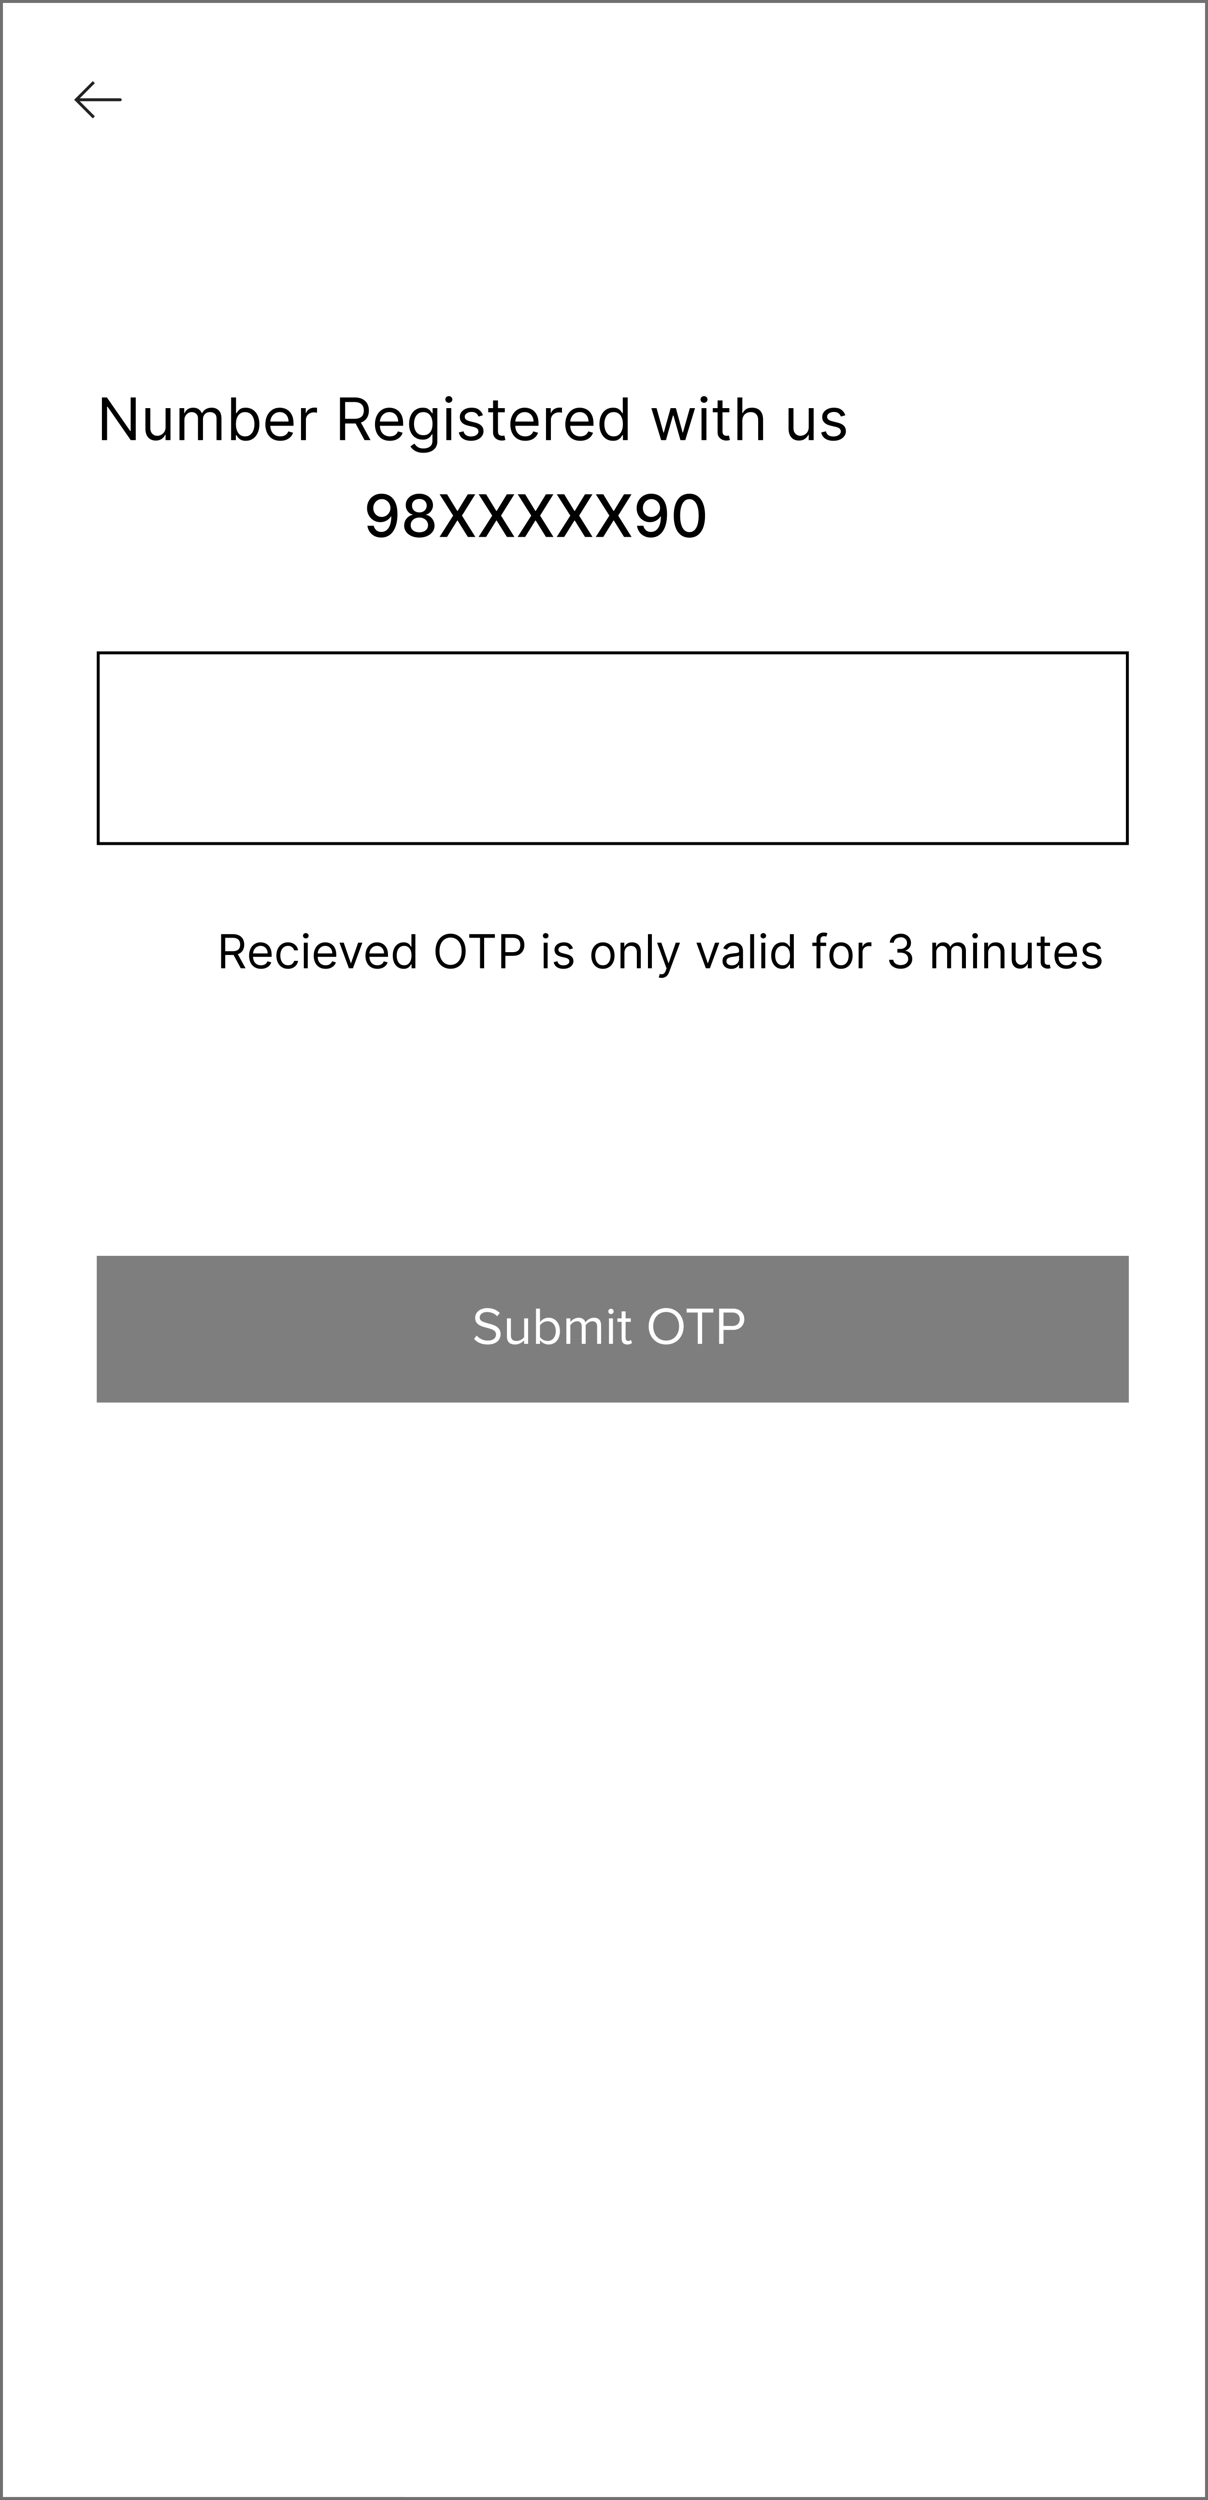 <svg xmlns="http://www.w3.org/2000/svg" width="412" height="852" fill="none"><rect width="100%" height="100%" fill="#333333" stroke="none"/><path fill="#fff" d="M.5.5h411v851H.5z"/><path stroke="#707070" d="M.5.5h411v851H.5z"/><path fill="#222" d="m26 34-.354-.354-.353.354.353.354L26 34Zm15 .5a.5.5 0 0 0 0-1v1ZM32 28l-.354-.354-6 6L26 34l.354.354 6-6L32 28Zm-6 6-.354.354 6 6L32 40l.354-.354-6-6L26 34Zm0 0v.5h15v-1H26v.5Z"/><path fill="#000" d="M46.295 135.455V150h-1.704l-7.926-11.42h-.142V150H34.76v-14.545h1.705l7.954 11.448h.142v-11.448h1.733Zm10.173 10.085v-6.449h1.676V150h-1.676v-1.847h-.114a3.579 3.579 0 0 1-1.193 1.414c-.54.383-1.222.575-2.046.575-.681 0-1.288-.149-1.818-.447-.53-.303-.947-.758-1.25-1.364-.303-.611-.454-1.38-.454-2.308v-6.932h1.676v6.818c0 .796.222 1.43.667 1.903.45.474 1.023.711 1.72.711.416 0 .84-.107 1.27-.32.436-.213.8-.54 1.094-.98.298-.44.448-1.001.448-1.683Zm4.746 4.46v-10.909h1.62v1.704h.141a2.742 2.742 0 0 1 1.101-1.356c.507-.327 1.115-.49 1.825-.49.72 0 1.319.163 1.797.49.483.322.86.774 1.13 1.356h.113c.28-.563.698-1.01 1.257-1.342.559-.336 1.229-.504 2.01-.504.975 0 1.773.305 2.394.916.62.606.93 1.551.93 2.834V150h-1.676v-7.301c0-.805-.22-1.38-.66-1.726-.441-.346-.96-.518-1.556-.518-.767 0-1.361.232-1.783.696-.421.459-.632 1.041-.632 1.747V150h-1.704v-7.472c0-.62-.202-1.119-.604-1.498-.403-.384-.921-.575-1.555-.575-.436 0-.843.116-1.222.348a2.633 2.633 0 0 0-.91.965c-.226.408-.34.879-.34 1.414V150h-1.676Zm17.61 0v-14.545H80.5v5.369h.142c.123-.19.294-.431.511-.725.223-.298.54-.563.952-.795.417-.237.98-.355 1.69-.355.919 0 1.729.23 2.43.689.7.459 1.247 1.11 1.64 1.953.393.843.59 1.837.59 2.983 0 1.155-.197 2.157-.59 3.004-.393.843-.937 1.496-1.633 1.96-.697.46-1.499.689-2.408.689-.7 0-1.262-.116-1.683-.348-.422-.236-.746-.504-.973-.802a10.732 10.732 0 0 1-.526-.753h-.199V150h-1.62Zm1.648-5.455c0 .824.12 1.551.362 2.181.241.625.594 1.115 1.058 1.47.464.35 1.032.526 1.705.526.7 0 1.285-.185 1.754-.554.473-.374.829-.876 1.065-1.506.242-.635.362-1.34.362-2.117 0-.767-.118-1.458-.355-2.073-.232-.621-.585-1.111-1.058-1.471-.469-.364-1.058-.546-1.768-.546-.682 0-1.255.172-1.72.518-.463.341-.814.819-1.05 1.435-.237.61-.355 1.323-.355 2.137Zm15.12 5.682c-1.05 0-1.957-.232-2.72-.696a4.673 4.673 0 0 1-1.754-1.96c-.407-.843-.61-1.823-.61-2.94 0-1.118.203-2.103.61-2.955.412-.857.985-1.524 1.719-2.003.738-.483 1.6-.724 2.585-.724.568 0 1.13.095 1.683.284a4.166 4.166 0 0 1 1.513.923c.454.422.817.98 1.087 1.676s.404 1.553.404 2.571v.711H91.7v-1.449h6.705c0-.616-.123-1.165-.37-1.648A2.78 2.78 0 0 0 97 140.874c-.445-.28-.971-.419-1.577-.419-.668 0-1.245.165-1.733.497a3.268 3.268 0 0 0-1.115 1.278 3.756 3.756 0 0 0-.39 1.69v.966c0 .824.141 1.523.425 2.096a3.071 3.071 0 0 0 1.2 1.299c.512.294 1.106.441 1.783.441.44 0 .838-.062 1.194-.185.36-.128.67-.317.93-.568.26-.256.462-.573.604-.952l1.619.455a3.584 3.584 0 0 1-.86 1.448c-.402.412-.9.734-1.49.966-.593.228-1.258.341-1.997.341Zm7.067-.227v-10.909h1.619v1.648h.114c.199-.54.559-.978 1.08-1.314a3.177 3.177 0 0 1 1.761-.505c.123 0 .277.003.462.008.184.004.324.011.419.021v1.704a5.397 5.397 0 0 0-.391-.064 3.867 3.867 0 0 0-.632-.049c-.53 0-1.004.111-1.421.334-.411.217-.738.52-.98.909a2.454 2.454 0 0 0-.355 1.314V150h-1.676Zm13.294 0v-14.545h4.915c1.136 0 2.069.194 2.798.582.729.383 1.269.911 1.619 1.584.351.672.526 1.437.526 2.294s-.175 1.617-.526 2.28c-.35.662-.888 1.183-1.612 1.562-.724.374-1.65.561-2.777.561h-3.977v-1.591h3.92c.777 0 1.402-.113 1.875-.341.478-.227.824-.549 1.037-.966.218-.421.327-.923.327-1.505 0-.583-.109-1.092-.327-1.527-.218-.436-.566-.772-1.044-1.009-.478-.241-1.11-.362-1.896-.362h-3.097V150h-1.761Zm6.846-6.534 3.58 6.534h-2.046l-3.522-6.534h1.988Zm10.176 6.761c-1.051 0-1.958-.232-2.72-.696-.758-.469-1.342-1.122-1.754-1.96-.407-.843-.611-1.823-.611-2.94 0-1.118.204-2.103.611-2.955.412-.857.985-1.524 1.718-2.003.739-.483 1.601-.724 2.586-.724.568 0 1.129.095 1.683.284a4.17 4.17 0 0 1 1.513.923c.454.422.816.98 1.086 1.676.27.696.405 1.553.405 2.571v.711h-8.409v-1.449h6.705c0-.616-.123-1.165-.37-1.648a2.775 2.775 0 0 0-1.037-1.143c-.445-.28-.97-.419-1.576-.419-.668 0-1.246.165-1.733.497a3.264 3.264 0 0 0-1.115 1.278 3.75 3.75 0 0 0-.391 1.69v.966c0 .824.142 1.523.426 2.096a3.074 3.074 0 0 0 1.2 1.299c.512.294 1.106.441 1.783.441.44 0 .838-.062 1.193-.185.36-.128.67-.317.931-.568.26-.256.461-.573.603-.952l1.62.455a3.586 3.586 0 0 1-.86 1.448 4.18 4.18 0 0 1-1.491.966c-.592.228-1.257.341-1.996.341Zm11.47 4.091c-.809 0-1.505-.104-2.088-.312-.582-.204-1.067-.474-1.456-.81a4.44 4.44 0 0 1-.916-1.065l1.335-.938c.152.199.344.426.576.682.232.26.549.485.951.675.407.194.94.291 1.598.291.881 0 1.608-.213 2.181-.639.573-.426.859-1.094.859-2.003v-2.216h-.142a8.894 8.894 0 0 1-.526.739c-.222.288-.544.546-.965.774-.417.222-.981.334-1.691.334-.88 0-1.671-.209-2.372-.625-.696-.417-1.248-1.023-1.655-1.819-.402-.795-.603-1.761-.603-2.897 0-1.118.196-2.091.589-2.919.393-.834.94-1.478 1.641-1.932.7-.459 1.51-.689 2.429-.689.71 0 1.273.118 1.69.355.421.232.743.497.966.795.227.294.402.535.525.725h.171v-1.733h1.619v11.221c0 .938-.213 1.7-.639 2.287a3.634 3.634 0 0 1-1.705 1.3c-.71.28-1.5.419-2.372.419Zm-.057-5.994c.673 0 1.241-.154 1.705-.462.464-.308.817-.75 1.058-1.328.242-.578.362-1.269.362-2.074 0-.786-.118-1.479-.355-2.081-.236-.601-.587-1.072-1.051-1.413-.464-.341-1.037-.511-1.719-.511-.71 0-1.302.179-1.775.539-.469.36-.822.843-1.058 1.449-.232.606-.348 1.279-.348 2.017 0 .758.118 1.428.355 2.01.241.578.596 1.032 1.065 1.364.474.327 1.061.49 1.761.49Zm7.841 1.676v-10.909h1.677V150h-1.677Zm.853-12.727c-.327 0-.609-.112-.845-.334a1.07 1.07 0 0 1-.349-.803c0-.312.116-.58.349-.802.236-.223.518-.334.845-.334.326 0 .606.111.838.334.236.222.355.49.355.802 0 .313-.119.58-.355.803a1.17 1.17 0 0 1-.838.334Zm11.621 4.261-1.506.426a2.78 2.78 0 0 0-.419-.731 2.025 2.025 0 0 0-.739-.597c-.312-.156-.712-.234-1.2-.234-.667 0-1.224.154-1.669.461-.44.303-.66.689-.66 1.158 0 .417.151.746.454.987.303.242.777.443 1.421.604l1.619.398c.975.236 1.702.599 2.18 1.086.479.483.718 1.106.718 1.868 0 .625-.18 1.184-.54 1.676-.355.493-.852.881-1.492 1.165-.639.284-1.382.426-2.23.426-1.112 0-2.033-.241-2.763-.724-.729-.483-1.19-1.189-1.384-2.117l1.59-.397c.152.587.438 1.027.86 1.321.426.293.982.44 1.669.44.781 0 1.401-.166 1.861-.497.464-.336.696-.739.696-1.208 0-.378-.133-.696-.398-.951-.265-.261-.672-.455-1.222-.583l-1.818-.426c-.999-.237-1.733-.603-2.202-1.101-.464-.502-.696-1.129-.696-1.882 0-.615.173-1.16.519-1.633.35-.474.826-.845 1.427-1.115.607-.27 1.293-.405 2.06-.405 1.08 0 1.927.237 2.543.71a3.839 3.839 0 0 1 1.321 1.875Zm7.466-2.443v1.42h-5.653v-1.42h5.653Zm-4.006-2.614h1.676v10.398c0 .473.069.829.206 1.065.143.232.322.389.54.469.223.076.457.114.703.114.185 0 .337-.01.455-.029l.284-.056.341 1.505a3.41 3.41 0 0 1-.476.128 3.529 3.529 0 0 1-.774.071c-.474 0-.938-.102-1.392-.305a2.764 2.764 0 0 1-1.122-.931c-.294-.416-.441-.942-.441-1.576v-10.853Zm10.984 13.75c-1.051 0-1.958-.232-2.72-.696-.758-.469-1.342-1.122-1.754-1.96-.408-.843-.611-1.823-.611-2.94 0-1.118.203-2.103.611-2.955.412-.857.984-1.524 1.718-2.003.739-.483 1.601-.724 2.586-.724.568 0 1.129.095 1.683.284a4.17 4.17 0 0 1 1.513.923c.454.422.816.98 1.086 1.676.27.696.405 1.553.405 2.571v.711h-8.409v-1.449h6.705c0-.616-.124-1.165-.37-1.648a2.775 2.775 0 0 0-1.037-1.143c-.445-.28-.97-.419-1.576-.419-.668 0-1.246.165-1.733.497a3.264 3.264 0 0 0-1.115 1.278 3.75 3.75 0 0 0-.391 1.69v.966c0 .824.142 1.523.426 2.096a3.074 3.074 0 0 0 1.2 1.299c.512.294 1.106.441 1.783.441.44 0 .838-.062 1.193-.185.36-.128.67-.317.931-.568.26-.256.461-.573.603-.952l1.62.455a3.586 3.586 0 0 1-.86 1.448 4.18 4.18 0 0 1-1.491.966c-.592.228-1.257.341-1.996.341Zm7.067-.227v-10.909h1.619v1.648h.114c.199-.54.558-.978 1.079-1.314a3.18 3.18 0 0 1 1.762-.505c.123 0 .277.003.461.008.185.004.325.011.419.021v1.704a5.332 5.332 0 0 0-.39-.064 3.867 3.867 0 0 0-.632-.049c-.531 0-1.004.111-1.421.334a2.51 2.51 0 0 0-.98.909 2.445 2.445 0 0 0-.355 1.314V150h-1.676Zm11.683.227c-1.051 0-1.958-.232-2.72-.696-.758-.469-1.342-1.122-1.754-1.96-.408-.843-.611-1.823-.611-2.94 0-1.118.203-2.103.611-2.955.412-.857.984-1.524 1.718-2.003.739-.483 1.601-.724 2.586-.724.568 0 1.129.095 1.683.284a4.17 4.17 0 0 1 1.513.923c.454.422.816.98 1.086 1.676.27.696.405 1.553.405 2.571v.711h-8.409v-1.449h6.705c0-.616-.124-1.165-.37-1.648a2.775 2.775 0 0 0-1.037-1.143c-.445-.28-.97-.419-1.576-.419-.668 0-1.246.165-1.733.497a3.264 3.264 0 0 0-1.115 1.278 3.75 3.75 0 0 0-.391 1.69v.966c0 .824.142 1.523.426 2.096a3.074 3.074 0 0 0 1.2 1.299c.512.294 1.106.441 1.783.441.44 0 .838-.062 1.193-.185.36-.128.67-.317.931-.568.26-.256.461-.573.603-.952l1.62.455a3.586 3.586 0 0 1-.86 1.448 4.18 4.18 0 0 1-1.491.966c-.592.228-1.257.341-1.996.341Zm11.186 0c-.909 0-1.712-.229-2.408-.689-.696-.464-1.24-1.117-1.633-1.96-.393-.847-.59-1.849-.59-3.004 0-1.146.197-2.14.59-2.983.393-.843.94-1.494 1.641-1.953.7-.459 1.51-.689 2.429-.689.71 0 1.271.118 1.683.355.416.232.734.497.951.795.223.294.396.535.519.725h.142v-5.369h1.676V150h-1.619v-1.676h-.199c-.123.199-.298.45-.526.753-.227.298-.551.566-.973.802-.421.232-.982.348-1.683.348Zm.227-1.505c.673 0 1.241-.176 1.705-.526.464-.355.817-.845 1.058-1.47.242-.63.362-1.357.362-2.181 0-.814-.118-1.527-.355-2.137-.236-.616-.587-1.094-1.051-1.435-.464-.346-1.037-.518-1.719-.518-.71 0-1.302.182-1.775.546-.469.36-.822.85-1.058 1.471-.232.615-.348 1.306-.348 2.073 0 .777.118 1.482.355 2.117.241.63.596 1.132 1.065 1.506.473.369 1.061.554 1.761.554ZM225.482 150l-3.324-10.909h1.762l2.358 8.352h.113l2.33-8.352h1.79l2.301 8.324h.113l2.358-8.324h1.762L233.721 150h-1.648l-2.386-8.381h-.171L227.13 150h-1.648Zm13.779 0v-10.909h1.676V150h-1.676Zm.852-12.727c-.327 0-.609-.112-.845-.334a1.073 1.073 0 0 1-.348-.803c0-.312.116-.58.348-.802.236-.223.518-.334.845-.334.327 0 .606.111.838.334.237.222.355.49.355.802 0 .313-.118.58-.355.803a1.169 1.169 0 0 1-.838.334Zm8.638 1.818v1.42h-5.653v-1.42h5.653Zm-4.006-2.614h1.677v10.398c0 .473.068.829.205 1.065.143.232.322.389.54.469.223.076.457.114.703.114.185 0 .337-.01.455-.029l.284-.056.341 1.505a3.41 3.41 0 0 1-.476.128 3.529 3.529 0 0 1-.774.071c-.474 0-.938-.102-1.392-.305a2.764 2.764 0 0 1-1.122-.931c-.294-.416-.441-.942-.441-1.576v-10.853Zm8.438 6.961V150h-1.676v-14.545h1.676v5.34h.142a3.092 3.092 0 0 1 1.15-1.342c.517-.336 1.203-.504 2.06-.504.744 0 1.395.149 1.953.447.559.294.992.746 1.3 1.357.312.606.469 1.378.469 2.315V150h-1.676v-6.818c0-.867-.225-1.537-.675-2.01-.445-.478-1.063-.717-1.854-.717-.549 0-1.041.116-1.477.348-.431.232-.772.57-1.023 1.015-.246.445-.369.985-.369 1.62Zm22.64 2.102v-6.449h1.676V150h-1.676v-1.847h-.113a3.582 3.582 0 0 1-1.194 1.414c-.539.383-1.221.575-2.045.575-.682 0-1.288-.149-1.818-.447-.531-.303-.947-.758-1.25-1.364-.303-.611-.455-1.38-.455-2.308v-6.932h1.676v6.818c0 .796.223 1.43.668 1.903.45.474 1.023.711 1.719.711.416 0 .84-.107 1.271-.32.436-.213.8-.54 1.094-.98.298-.44.447-1.001.447-1.683Zm12.474-4.006-1.506.426a2.808 2.808 0 0 0-.419-.731 2.025 2.025 0 0 0-.739-.597c-.312-.156-.712-.234-1.2-.234-.668 0-1.224.154-1.669.461-.44.303-.661.689-.661 1.158 0 .417.152.746.455.987.303.242.776.443 1.42.604l1.62.398c.975.236 1.702.599 2.18 1.086.478.483.717 1.106.717 1.868 0 .625-.18 1.184-.539 1.676-.356.493-.853.881-1.492 1.165-.639.284-1.382.426-2.23.426-1.113 0-2.034-.241-2.763-.724-.729-.483-1.191-1.189-1.385-2.117l1.591-.397c.152.587.438 1.027.86 1.321.426.293.982.44 1.669.44.781 0 1.401-.166 1.86-.497.464-.336.696-.739.696-1.208 0-.378-.132-.696-.397-.951-.265-.261-.673-.455-1.222-.583l-1.818-.426c-.999-.237-1.733-.603-2.202-1.101-.464-.502-.696-1.129-.696-1.882 0-.615.173-1.16.519-1.633.35-.474.826-.845 1.427-1.115.606-.27 1.293-.405 2.06-.405 1.079 0 1.927.237 2.542.71.621.474 1.061 1.099 1.322 1.875Zm-158.061 26.722a5.608 5.608 0 0 1 1.917.355 4.54 4.54 0 0 1 1.705 1.136c.511.526.919 1.236 1.222 2.131.307.89.464 1.998.468 3.324 0 1.273-.128 2.407-.383 3.402-.256.989-.623 1.825-1.101 2.507-.474.682-1.049 1.2-1.726 1.555s-1.439.533-2.287.533c-.866 0-1.636-.171-2.308-.511a4.41 4.41 0 0 1-1.641-1.414 4.676 4.676 0 0 1-.788-2.088h2.166c.142.625.431 1.132.867 1.52.44.383 1.008.575 1.704.575 1.065 0 1.896-.464 2.493-1.392.597-.933.897-2.235.902-3.906h-.114a3.922 3.922 0 0 1-.923 1.051 4.134 4.134 0 0 1-1.229.682 4.323 4.323 0 0 1-1.456.241c-.838 0-1.6-.206-2.286-.618a4.542 4.542 0 0 1-1.641-1.697c-.407-.72-.611-1.541-.611-2.464 0-.919.208-1.752.625-2.5a4.664 4.664 0 0 1 1.761-1.776c.758-.44 1.646-.656 2.664-.646Zm.007 1.846c-.554 0-1.054.138-1.499.412-.44.27-.788.637-1.044 1.101a3.107 3.107 0 0 0-.383 1.534c0 .564.123 1.075.369 1.534.251.455.592.817 1.023 1.087.435.265.933.398 1.491.398a2.82 2.82 0 0 0 1.165-.242c.36-.161.675-.383.945-.667.27-.289.48-.616.632-.981.151-.364.227-.748.227-1.15 0-.535-.128-1.032-.383-1.492a2.998 2.998 0 0 0-1.037-1.108 2.72 2.72 0 0 0-1.506-.426Zm12.786 13.097c-1.018 0-1.918-.175-2.699-.526-.777-.35-1.385-.833-1.825-1.449a3.478 3.478 0 0 1-.654-2.102 3.697 3.697 0 0 1 1.435-2.997c.445-.35.942-.573 1.491-.668v-.085a2.934 2.934 0 0 1-1.74-1.165c-.435-.601-.651-1.292-.646-2.073a3.405 3.405 0 0 1 .589-1.989c.403-.587.955-1.049 1.655-1.385.701-.336 1.499-.504 2.394-.504.885 0 1.676.17 2.372.511.701.336 1.252.798 1.655 1.385.402.582.606 1.243.611 1.982a3.457 3.457 0 0 1-.668 2.073c-.44.602-1.013.99-1.719 1.165v.085a3.182 3.182 0 0 1 1.47.668c.441.346.791.779 1.051 1.3.266.516.401 1.082.405 1.697a3.556 3.556 0 0 1-.667 2.102c-.441.616-1.051 1.099-1.833 1.449-.776.351-1.669.526-2.677.526Zm0-1.797c.601 0 1.122-.099 1.562-.298a2.421 2.421 0 0 0 1.023-.845c.241-.365.365-.791.369-1.279a2.39 2.39 0 0 0-.397-1.342 2.658 2.658 0 0 0-1.044-.916c-.441-.223-.945-.334-1.513-.334-.573 0-1.082.111-1.527.334a2.638 2.638 0 0 0-1.051.916 2.337 2.337 0 0 0-.377 1.342c-.005.488.111.914.348 1.279.242.359.585.641 1.03.845.445.199.971.298 1.577.298Zm0-6.768a2.75 2.75 0 0 0 1.285-.292c.374-.194.668-.464.881-.809.218-.346.329-.751.334-1.215a2.254 2.254 0 0 0-.327-1.193 2.063 2.063 0 0 0-.874-.788c-.374-.19-.807-.284-1.299-.284-.502 0-.942.094-1.321.284a2.07 2.07 0 0 0-.874.788c-.208.341-.31.739-.305 1.193-.005.464.099.869.312 1.215.213.345.507.615.881.809.379.194.814.292 1.307.292Zm9.448-6.179 3.48 5.688h.113l3.48-5.688h2.543l-4.531 7.272 4.559 7.273h-2.556l-3.495-5.611h-.113L152.462 183h-2.556l4.637-7.273-4.609-7.272h2.543Zm13.32 0 3.48 5.688h.114l3.48-5.688h2.542l-4.531 7.272 4.56 7.273h-2.557l-3.494-5.611h-.114L165.783 183h-2.557l4.638-7.273-4.61-7.272h2.543Zm13.32 0 3.48 5.688h.114l3.48-5.688h2.543l-4.532 7.272 4.56 7.273h-2.557l-3.494-5.611h-.114L179.103 183h-2.557l4.638-7.273-4.609-7.272h2.542Zm13.321 0 3.48 5.688h.113l3.48-5.688h2.543l-4.531 7.272 4.559 7.273h-2.556l-3.495-5.611h-.113L192.423 183h-2.557l4.638-7.273-4.609-7.272h2.543Zm13.32 0 3.48 5.688h.114l3.48-5.688h2.542l-4.531 7.272 4.56 7.273h-2.557l-3.494-5.611h-.114L205.744 183h-2.557l4.638-7.273-4.61-7.272h2.543Zm16.431-.199a5.613 5.613 0 0 1 1.918.355 4.545 4.545 0 0 1 1.704 1.136c.511.526.919 1.236 1.222 2.131.307.89.464 1.998.468 3.324 0 1.273-.127 2.407-.383 3.402-.256.989-.623 1.825-1.101 2.507-.473.682-1.049 1.2-1.726 1.555s-1.439.533-2.287.533c-.866 0-1.636-.171-2.308-.511a4.41 4.41 0 0 1-1.641-1.414 4.676 4.676 0 0 1-.788-2.088h2.166c.142.625.431 1.132.867 1.52.44.383 1.008.575 1.704.575 1.066 0 1.897-.464 2.493-1.392.597-.933.897-2.235.902-3.906h-.113a3.925 3.925 0 0 1-.924 1.051 4.141 4.141 0 0 1-1.228.682c-.455.161-.94.241-1.456.241a4.356 4.356 0 0 1-2.287-.618 4.542 4.542 0 0 1-1.641-1.697c-.407-.72-.611-1.541-.611-2.464 0-.919.209-1.752.625-2.5a4.666 4.666 0 0 1 1.762-1.776c.757-.44 1.645-.656 2.663-.646Zm.007 1.846c-.554 0-1.053.138-1.499.412-.44.27-.788.637-1.044 1.101a3.107 3.107 0 0 0-.383 1.534c0 .564.123 1.075.369 1.534.251.455.592.817 1.023 1.087.436.265.933.398 1.491.398a2.82 2.82 0 0 0 1.165-.242c.36-.161.675-.383.945-.667.27-.289.48-.616.632-.981.151-.364.227-.748.227-1.15 0-.535-.128-1.032-.383-1.492a2.998 2.998 0 0 0-1.037-1.108 2.72 2.72 0 0 0-1.506-.426Zm12.935 13.139c-1.122-.004-2.081-.3-2.876-.887-.796-.587-1.404-1.442-1.826-2.564-.421-1.122-.632-2.474-.632-4.056 0-1.576.211-2.923.632-4.041.426-1.117 1.037-1.97 1.833-2.557.8-.587 1.756-.88 2.869-.88 1.113 0 2.067.296 2.862.887.796.588 1.404 1.44 1.826 2.557.426 1.113.639 2.458.639 4.034 0 1.587-.211 2.941-.632 4.063-.422 1.117-1.03 1.972-1.826 2.564-.795.587-1.752.88-2.869.88Zm0-1.896c.985 0 1.754-.48 2.308-1.442.559-.961.838-2.35.838-4.169 0-1.207-.127-2.227-.383-3.061-.251-.838-.613-1.472-1.087-1.903a2.376 2.376 0 0 0-1.676-.654c-.98 0-1.749.483-2.308 1.449-.559.966-.841 2.356-.845 4.169 0 1.212.125 2.238.376 3.076.256.833.618 1.465 1.087 1.896.468.426 1.032.639 1.69.639Z"/><path stroke="#000" d="M33.5 222.5h351v65h-351z"/><path fill="#7E7E7E" d="M33 428h352v50H33z"/><path fill="#fff" d="m161.684 456.308.882-1.134c.792.882 2.088 1.71 3.78 1.71 2.142 0 2.826-1.152 2.826-2.07 0-1.44-1.458-1.836-3.042-2.268-1.926-.504-4.068-1.044-4.068-3.402 0-1.98 1.764-3.33 4.122-3.33 1.836 0 3.258.612 4.266 1.674l-.9 1.098c-.9-.99-2.16-1.44-3.474-1.44-1.44 0-2.466.774-2.466 1.908 0 1.206 1.386 1.566 2.916 1.98 1.962.522 4.194 1.134 4.194 3.654 0 1.746-1.188 3.528-4.428 3.528-2.088 0-3.618-.792-4.608-1.908ZM178.765 458v-1.224c-.666.756-1.8 1.44-3.096 1.44-1.818 0-2.772-.882-2.772-2.772v-6.138h1.35v5.724c0 1.53.774 1.98 1.944 1.98 1.062 0 2.07-.612 2.574-1.314v-6.39h1.35V458h-1.35Zm4.046 0v-12.006h1.35v4.626c.702-.954 1.746-1.53 2.934-1.53 2.268 0 3.87 1.8 3.87 4.572 0 2.826-1.602 4.554-3.87 4.554-1.224 0-2.286-.63-2.934-1.512V458h-1.35Zm1.35-2.358c.468.756 1.53 1.368 2.592 1.368 1.764 0 2.808-1.422 2.808-3.348s-1.044-3.366-2.808-3.366c-1.062 0-2.124.648-2.592 1.404v3.942ZM203.658 458v-5.904c0-1.098-.486-1.8-1.602-1.8-.9 0-1.854.648-2.304 1.332V458h-1.35v-5.904c0-1.098-.468-1.8-1.602-1.8-.882 0-1.818.648-2.286 1.35V458h-1.35v-8.694h1.35v1.26c.36-.558 1.53-1.476 2.808-1.476 1.332 0 2.088.72 2.34 1.62.486-.792 1.656-1.62 2.916-1.62 1.584 0 2.43.882 2.43 2.628V458h-1.35Zm4.71-10.152a.918.918 0 0 1-.9-.918c0-.504.414-.9.9-.9.504 0 .918.396.918.9a.922.922 0 0 1-.918.918ZM207.702 458v-8.694h1.35V458h-1.35Zm6.239.216c-1.278 0-1.926-.738-1.926-2.034v-5.688h-1.44v-1.188h1.44v-2.376h1.35v2.376h1.764v1.188h-1.764v5.4c0 .648.288 1.116.882 1.116.378 0 .738-.162.918-.36l.396 1.008c-.342.324-.828.558-1.62.558Zm7.303-6.21c0-3.546 2.394-6.21 5.958-6.21 3.546 0 5.958 2.664 5.958 6.21s-2.412 6.21-5.958 6.21c-3.564 0-5.958-2.664-5.958-6.21Zm10.368 0c0-2.808-1.728-4.878-4.41-4.878-2.7 0-4.41 2.07-4.41 4.878 0 2.79 1.71 4.878 4.41 4.878 2.682 0 4.41-2.088 4.41-4.878Zm6.36 5.994v-10.674h-3.798v-1.332h9.108v1.332h-3.816V458h-1.494Zm7.295 0v-12.006h4.824c2.412 0 3.762 1.656 3.762 3.618s-1.386 3.618-3.762 3.618h-3.33V458h-1.494Zm7.038-8.388c0-1.35-.972-2.286-2.394-2.286h-3.15v4.572h3.15c1.422 0 2.394-.936 2.394-2.286Z"/><path fill="#000" d="M75.41 330v-11.636h3.93c.91 0 1.656.155 2.24.466.583.306 1.015.729 1.295 1.267.28.537.42 1.149.42 1.835 0 .685-.14 1.293-.42 1.824-.28.53-.71.947-1.29 1.25-.58.299-1.32.449-2.221.449h-3.182v-1.273h3.136c.621 0 1.121-.091 1.5-.273.383-.182.66-.439.83-.773.174-.337.261-.738.261-1.204 0-.466-.087-.873-.261-1.222a1.787 1.787 0 0 0-.835-.807c-.383-.193-.889-.289-1.517-.289h-2.478V330H75.41Zm5.476-5.227L83.75 330h-1.636l-2.819-5.227h1.591Zm8.141 5.409c-.84 0-1.566-.186-2.176-.557a3.74 3.74 0 0 1-1.404-1.568c-.325-.674-.488-1.459-.488-2.352 0-.894.163-1.682.488-2.364.33-.686.788-1.22 1.375-1.602.591-.387 1.28-.58 2.069-.58.454 0 .903.076 1.346.227.443.152.847.398 1.21.739.364.337.654.784.87 1.341.216.557.324 1.242.324 2.057v.568h-6.728v-1.159h5.364c0-.493-.099-.932-.296-1.318a2.22 2.22 0 0 0-.829-.915c-.356-.224-.776-.335-1.261-.335-.535 0-.997.132-1.387.397a2.624 2.624 0 0 0-.892 1.023 3.006 3.006 0 0 0-.312 1.352v.773c0 .659.113 1.218.34 1.676.232.455.552.801.96 1.04.41.235.885.352 1.427.352.352 0 .67-.049.954-.147a2.05 2.05 0 0 0 .745-.455c.208-.205.37-.458.483-.761l1.295.363a2.86 2.86 0 0 1-.687 1.159c-.322.33-.72.587-1.193.773a4.421 4.421 0 0 1-1.597.273Zm9.199 0c-.818 0-1.523-.193-2.114-.58a3.773 3.773 0 0 1-1.363-1.596c-.319-.678-.478-1.453-.478-2.324 0-.887.163-1.669.489-2.347.33-.682.788-1.214 1.375-1.596.59-.387 1.28-.58 2.068-.58.614 0 1.167.114 1.66.341a3.16 3.16 0 0 1 1.209.955c.315.409.51.886.586 1.431h-1.341c-.103-.397-.33-.75-.682-1.056-.349-.311-.818-.466-1.41-.466-.522 0-.98.136-1.374.409-.39.269-.695.649-.915 1.142-.216.488-.324 1.062-.324 1.721 0 .675.106 1.262.318 1.762.216.5.52.888.91 1.164.393.277.855.415 1.386.415.348 0 .665-.06.949-.182.284-.121.524-.295.721-.522.197-.228.337-.5.421-.818h1.341a3.114 3.114 0 0 1-.563 1.392 3.142 3.142 0 0 1-1.176.977c-.485.238-1.05.358-1.693.358Zm5.392-.182v-8.727h1.341V330h-1.341Zm.682-10.182a.951.951 0 0 1-.676-.267.857.857 0 0 1-.279-.642c0-.25.093-.464.279-.642a.951.951 0 0 1 .676-.267c.261 0 .485.089.67.267.19.178.284.392.284.642s-.094.464-.284.642a.932.932 0 0 1-.67.267Zm6.774 10.364c-.841 0-1.566-.186-2.176-.557a3.744 3.744 0 0 1-1.404-1.568c-.325-.674-.488-1.459-.488-2.352 0-.894.163-1.682.488-2.364.33-.686.788-1.22 1.375-1.602.591-.387 1.281-.58 2.069-.58.454 0 .903.076 1.346.227.443.152.847.398 1.21.739.364.337.654.784.87 1.341.216.557.324 1.242.324 2.057v.568h-6.728v-1.159h5.364c0-.493-.099-.932-.296-1.318a2.217 2.217 0 0 0-.829-.915c-.356-.224-.777-.335-1.261-.335-.535 0-.997.132-1.387.397a2.625 2.625 0 0 0-.892 1.023 3.01 3.01 0 0 0-.312 1.352v.773c0 .659.113 1.218.341 1.676.231.455.551.801.96 1.04.409.235.884.352 1.426.352.352 0 .67-.049.954-.147.288-.103.536-.254.745-.455.208-.205.369-.458.483-.761l1.295.363a2.86 2.86 0 0 1-.687 1.159 3.35 3.35 0 0 1-1.194.773 4.416 4.416 0 0 1-1.596.273Zm12.524-8.909L120.371 330h-1.364l-3.227-8.727h1.454l2.409 6.954h.091l2.409-6.954h1.455Zm5.116 8.909c-.84 0-1.566-.186-2.176-.557a3.736 3.736 0 0 1-1.403-1.568c-.326-.674-.489-1.459-.489-2.352 0-.894.163-1.682.489-2.364.329-.686.788-1.22 1.375-1.602.591-.387 1.28-.58 2.068-.58.455 0 .904.076 1.347.227.443.152.846.398 1.21.739.364.337.653.784.869 1.341.216.557.324 1.242.324 2.057v.568h-6.727v-1.159h5.363c0-.493-.098-.932-.295-1.318a2.219 2.219 0 0 0-.83-.915c-.356-.224-.776-.335-1.261-.335-.534 0-.996.132-1.386.397a2.617 2.617 0 0 0-.892 1.023 2.997 2.997 0 0 0-.313 1.352v.773c0 .659.114 1.218.341 1.676.231.455.551.801.96 1.04.409.235.885.352 1.426.352.353 0 .671-.049.955-.147.288-.103.536-.254.744-.455.209-.205.37-.458.483-.761l1.296.363c-.137.44-.366.826-.688 1.159-.322.33-.719.587-1.193.773a4.421 4.421 0 0 1-1.597.273Zm8.949 0c-.727 0-1.369-.184-1.926-.551-.557-.372-.992-.894-1.307-1.569-.314-.678-.471-1.479-.471-2.403 0-.917.157-1.712.471-2.386.315-.675.752-1.195 1.313-1.563.561-.367 1.208-.551 1.943-.551.568 0 1.017.095 1.347.284.333.186.587.398.761.637.178.234.316.428.415.579h.113v-4.295h1.341V330h-1.295v-1.341h-.159c-.099.159-.239.36-.421.602-.181.239-.441.453-.778.642-.337.186-.786.279-1.347.279Zm.182-1.205c.538 0 .993-.14 1.364-.42.371-.284.653-.676.846-1.176.194-.504.29-1.086.29-1.745 0-.651-.095-1.221-.284-1.71-.189-.492-.47-.875-.841-1.148-.371-.276-.829-.414-1.375-.414-.568 0-1.041.145-1.42.437-.375.288-.657.68-.847 1.176a4.694 4.694 0 0 0-.278 1.659c0 .622.094 1.186.284 1.694.193.503.477.905.852 1.204.379.296.849.443 1.409.443Zm20.96-4.795c0 1.227-.221 2.288-.664 3.182-.444.894-1.052 1.583-1.824 2.068-.773.485-1.656.727-2.648.727-.992 0-1.875-.242-2.648-.727-.772-.485-1.38-1.174-1.824-2.068-.443-.894-.664-1.955-.664-3.182 0-1.227.221-2.288.664-3.182.444-.894 1.052-1.583 1.824-2.068.773-.485 1.656-.727 2.648-.727.992 0 1.875.242 2.648.727.772.485 1.38 1.174 1.824 2.068.443.894.664 1.955.664 3.182Zm-1.363 0c0-1.008-.169-1.858-.506-2.551-.333-.693-.786-1.218-1.358-1.574a3.52 3.52 0 0 0-1.909-.534 3.55 3.55 0 0 0-1.915.534c-.568.356-1.021.881-1.358 1.574-.333.693-.5 1.543-.5 2.551 0 1.007.167 1.858.5 2.551.337.693.79 1.218 1.358 1.574a3.55 3.55 0 0 0 1.915.534 3.52 3.52 0 0 0 1.909-.534c.572-.356 1.025-.881 1.358-1.574.337-.693.506-1.544.506-2.551Zm2.612-4.568v-1.25h8.727v1.25h-3.659V330h-1.409v-10.386h-3.659ZM170.956 330v-11.636h3.932c.913 0 1.659.164 2.238.494.584.326 1.016.767 1.296 1.324s.42 1.178.42 1.863c0 .686-.14 1.309-.42 1.87a3.138 3.138 0 0 1-1.284 1.341c-.58.329-1.322.494-2.227.494h-2.819v-1.25h2.773c.625 0 1.127-.108 1.506-.324a1.93 1.93 0 0 0 .824-.875c.174-.371.261-.79.261-1.256a2.89 2.89 0 0 0-.261-1.25 1.866 1.866 0 0 0-.83-.863c-.383-.212-.89-.318-1.523-.318h-2.477V330h-1.409Zm14.474 0v-8.727h1.341V330h-1.341Zm.682-10.182a.953.953 0 0 1-.676-.267.856.856 0 0 1-.278-.642c0-.25.092-.464.278-.642a.953.953 0 0 1 .676-.267c.262 0 .485.089.671.267a.851.851 0 0 1 .284.642c0 .25-.095.464-.284.642a.935.935 0 0 1-.671.267Zm9.297 3.409-1.204.341a2.229 2.229 0 0 0-.336-.585 1.63 1.63 0 0 0-.591-.477c-.25-.125-.57-.188-.96-.188-.534 0-.979.123-1.335.37-.352.242-.528.551-.528.926 0 .333.121.596.363.789.243.194.621.355 1.137.483l1.295.319c.78.189 1.362.479 1.744.869.383.386.574.884.574 1.494 0 .5-.144.947-.432 1.341-.284.394-.681.705-1.193.932-.511.227-1.106.341-1.784.341-.89 0-1.627-.193-2.21-.58-.583-.386-.953-.95-1.108-1.693l1.273-.318c.121.47.35.822.687 1.057.341.235.786.352 1.335.352.625 0 1.122-.133 1.489-.398.371-.269.557-.591.557-.966 0-.303-.106-.556-.318-.761-.212-.208-.538-.364-.978-.466l-1.454-.341c-.799-.189-1.387-.483-1.762-.88-.371-.402-.556-.904-.556-1.506 0-.493.138-.928.414-1.307a2.827 2.827 0 0 1 1.142-.892c.485-.216 1.035-.324 1.648-.324.864 0 1.542.189 2.034.568.496.379.849.879 1.057 1.5Zm10.223 6.955c-.788 0-1.479-.188-2.074-.563-.591-.375-1.053-.899-1.386-1.574-.33-.674-.494-1.462-.494-2.363 0-.909.164-1.703.494-2.381.333-.678.795-1.204 1.386-1.579.595-.375 1.286-.563 2.074-.563.788 0 1.477.188 2.068.563.595.375 1.057.901 1.387 1.579.333.678.5 1.472.5 2.381 0 .901-.167 1.689-.5 2.363-.33.675-.792 1.199-1.387 1.574-.591.375-1.28.563-2.068.563Zm0-1.205c.599 0 1.091-.153 1.477-.46.387-.307.673-.71.858-1.21.186-.5.279-1.042.279-1.625 0-.584-.093-1.127-.279-1.631a2.732 2.732 0 0 0-.858-1.221c-.386-.311-.878-.466-1.477-.466-.598 0-1.091.155-1.477.466-.387.31-.673.717-.858 1.221a4.672 4.672 0 0 0-.279 1.631c0 .583.093 1.125.279 1.625.185.5.471.903.858 1.21.386.307.879.46 1.477.46Zm7.342-4.227V330h-1.34v-8.727h1.295v1.363h.114c.204-.443.515-.799.931-1.068.417-.273.955-.409 1.614-.409.591 0 1.108.121 1.551.364.443.238.788.602 1.034 1.091.247.484.37 1.098.37 1.841V330h-1.341v-5.455c0-.685-.178-1.219-.534-1.602-.356-.386-.845-.579-1.466-.579-.428 0-.811.092-1.148.278a1.992 1.992 0 0 0-.79.813c-.193.356-.29.787-.29 1.295Zm9.36-6.386V330h-1.341v-11.636h1.341Zm3.319 14.909a2.93 2.93 0 0 1-.608-.057 1.601 1.601 0 0 1-.369-.102l.341-1.182c.326.083.614.113.864.091.25-.023.471-.135.664-.335.197-.197.377-.518.54-.961l.25-.682-3.227-8.772h1.454l2.41 6.954h.09l2.41-6.954h1.454l-3.704 10c-.167.45-.374.824-.62 1.119a2.321 2.321 0 0 1-.858.665 2.643 2.643 0 0 1-1.091.216Zm19.679-12L242.105 330h-1.364l-3.227-8.727h1.455l2.409 6.954h.091l2.409-6.954h1.454Zm4.073 8.932a3.554 3.554 0 0 1-1.506-.313 2.58 2.58 0 0 1-1.074-.915c-.265-.401-.397-.886-.397-1.454 0-.5.098-.906.295-1.216.197-.315.46-.561.79-.739.329-.178.693-.31 1.091-.398.401-.09.805-.162 1.21-.215.53-.069.96-.12 1.29-.154.333-.038.575-.1.727-.187.155-.087.233-.239.233-.455v-.045c0-.561-.153-.997-.46-1.307-.303-.311-.764-.466-1.381-.466-.64 0-1.142.14-1.506.42-.363.281-.619.58-.767.898l-1.272-.454c.227-.531.53-.944.909-1.239a3.398 3.398 0 0 1 1.25-.625 5.193 5.193 0 0 1 1.341-.182c.28 0 .602.034.965.102.368.065.722.199 1.063.404.345.204.631.513.858.926.227.413.341.966.341 1.659V330h-1.341v-1.182h-.068a2.36 2.36 0 0 1-.455.608c-.212.216-.494.4-.846.551-.353.152-.783.228-1.29.228Zm.204-1.205c.531 0 .978-.104 1.341-.312.368-.209.644-.478.83-.807.189-.33.284-.676.284-1.04v-1.227c-.057.068-.182.13-.375.187a6.143 6.143 0 0 1-.659.142c-.246.038-.487.072-.722.102-.231.027-.418.05-.562.069a5.107 5.107 0 0 0-.978.221 1.69 1.69 0 0 0-.727.449c-.182.197-.273.466-.273.807 0 .466.173.818.518 1.057.348.235.789.352 1.323.352Zm7.584-10.636V330h-1.341v-11.636h1.341ZM259.649 330v-8.727h1.341V330h-1.341Zm.682-10.182a.953.953 0 0 1-.676-.267.857.857 0 0 1-.279-.642c0-.25.093-.464.279-.642a.953.953 0 0 1 .676-.267c.261 0 .485.089.67.267.19.178.285.392.285.642s-.095.464-.285.642a.932.932 0 0 1-.67.267Zm6.41 10.364c-.727 0-1.369-.184-1.926-.551-.556-.372-.992-.894-1.306-1.569-.315-.678-.472-1.479-.472-2.403 0-.917.157-1.712.472-2.386.314-.675.751-1.195 1.312-1.563.561-.367 1.208-.551 1.943-.551.568 0 1.017.095 1.347.284.333.186.587.398.761.637.178.234.316.428.415.579h.114v-4.295h1.34V330h-1.295v-1.341h-.159c-.099.159-.239.36-.421.602-.181.239-.441.453-.778.642-.337.186-.786.279-1.347.279Zm.182-1.205c.538 0 .993-.14 1.364-.42.371-.284.653-.676.847-1.176.193-.504.289-1.086.289-1.745 0-.651-.094-1.221-.284-1.71-.189-.492-.469-.875-.841-1.148-.371-.276-.829-.414-1.375-.414-.568 0-1.041.145-1.42.437-.375.288-.657.68-.847 1.176a4.694 4.694 0 0 0-.278 1.659c0 .622.095 1.186.284 1.694.193.503.477.905.852 1.204.379.296.849.443 1.409.443Zm14.847-7.704v1.136h-4.705v-1.136h4.705ZM278.474 330v-9.932c0-.5.118-.916.353-1.25.235-.333.539-.583.914-.75.375-.166.771-.25 1.188-.25.33 0 .598.027.807.08.208.053.363.102.466.147l-.387 1.16a5.962 5.962 0 0 0-.284-.086 1.721 1.721 0 0 0-.466-.051c-.443 0-.763.112-.96.335-.193.224-.29.552-.29.983V330h-1.341Zm8.361.182c-.788 0-1.479-.188-2.074-.563-.591-.375-1.053-.899-1.386-1.574-.33-.674-.494-1.462-.494-2.363 0-.909.164-1.703.494-2.381.333-.678.795-1.204 1.386-1.579.595-.375 1.286-.563 2.074-.563.788 0 1.478.188 2.068.563.595.375 1.057.901 1.387 1.579.333.678.5 1.472.5 2.381 0 .901-.167 1.689-.5 2.363-.33.675-.792 1.199-1.387 1.574-.59.375-1.28.563-2.068.563Zm0-1.205c.599 0 1.091-.153 1.477-.46.387-.307.673-.71.858-1.21.186-.5.279-1.042.279-1.625 0-.584-.093-1.127-.279-1.631a2.732 2.732 0 0 0-.858-1.221c-.386-.311-.878-.466-1.477-.466-.598 0-1.091.155-1.477.466-.386.31-.672.717-.858 1.221a4.671 4.671 0 0 0-.278 1.631c0 .583.092 1.125.278 1.625.186.5.472.903.858 1.21.386.307.879.46 1.477.46Zm6.002 1.023v-8.727h1.295v1.318h.091c.159-.432.447-.782.864-1.051a2.54 2.54 0 0 1 1.409-.404c.098 0 .221.002.369.006s.26.01.335.017v1.364a3.351 3.351 0 0 0-.312-.051 3.026 3.026 0 0 0-.506-.04c-.424 0-.803.089-1.136.267a1.954 1.954 0 0 0-1.068 1.778V330h-1.341Zm14.362.159c-.75 0-1.419-.129-2.006-.386-.583-.258-1.047-.616-1.392-1.074a2.891 2.891 0 0 1-.557-1.608h1.432c.03.375.159.699.386.971.228.269.525.478.893.626.367.147.774.221 1.221.221.5 0 .943-.087 1.33-.261.386-.175.689-.417.909-.728.219-.31.329-.67.329-1.079 0-.428-.106-.805-.318-1.131-.212-.329-.523-.587-.932-.772-.409-.186-.909-.279-1.5-.279h-.932v-1.25h.932c.462 0 .868-.083 1.216-.25a1.95 1.95 0 0 0 .824-.704 1.89 1.89 0 0 0 .301-1.069c0-.394-.087-.736-.261-1.028a1.787 1.787 0 0 0-.739-.682c-.314-.163-.685-.244-1.113-.244a2.95 2.95 0 0 0-1.137.221c-.352.144-.64.355-.863.631a1.64 1.64 0 0 0-.364.989h-1.364c.023-.61.207-1.144.551-1.603a3.467 3.467 0 0 1 1.353-1.079 4.36 4.36 0 0 1 1.846-.386c.72 0 1.337.145 1.853.437a3.08 3.08 0 0 1 1.187 1.142c.277.474.415.985.415 1.534 0 .655-.172 1.214-.517 1.676a2.623 2.623 0 0 1-1.392.961v.09c.735.122 1.308.434 1.721.938.413.5.62 1.119.62 1.858 0 .632-.173 1.201-.517 1.704-.341.5-.807.894-1.398 1.182-.591.288-1.263.432-2.017.432Zm10.778-.159v-8.727h1.296v1.363h.113c.182-.466.476-.827.881-1.085.405-.261.892-.392 1.46-.392.576 0 1.055.131 1.438.392.386.258.687.619.903 1.085h.091c.224-.45.559-.808 1.006-1.074.447-.268.983-.403 1.608-.403.78 0 1.418.244 1.915.733.496.485.744 1.241.744 2.267V330h-1.341v-5.841c0-.644-.176-1.104-.529-1.381a1.957 1.957 0 0 0-1.244-.414c-.613 0-1.089.185-1.426.556-.337.368-.506.834-.506 1.398V330h-1.363v-5.977c0-.496-.161-.896-.483-1.199-.322-.307-.737-.46-1.245-.46-.348 0-.674.092-.977.278a2.107 2.107 0 0 0-.727.773 2.277 2.277 0 0 0-.273 1.13V330h-1.341Zm13.907 0v-8.727h1.34V330h-1.34Zm.681-10.182a.955.955 0 0 1-.676-.267.86.86 0 0 1-.278-.642.86.86 0 0 1 .278-.642.955.955 0 0 1 .676-.267c.262 0 .485.089.671.267a.851.851 0 0 1 .284.642c0 .25-.095.464-.284.642a.935.935 0 0 1-.671.267Zm4.456 4.932V330h-1.341v-8.727h1.296v1.363h.113c.205-.443.516-.799.932-1.068.417-.273.955-.409 1.614-.409.591 0 1.108.121 1.551.364.443.238.788.602 1.034 1.091.246.484.369 1.098.369 1.841V330h-1.34v-5.455c0-.685-.178-1.219-.535-1.602-.356-.386-.844-.579-1.465-.579-.428 0-.811.092-1.148.278a1.992 1.992 0 0 0-.79.813c-.193.356-.29.787-.29 1.295Zm13.519 1.682v-5.159h1.341V330h-1.341v-1.477h-.091c-.205.443-.523.82-.955 1.13-.431.307-.977.461-1.636.461-.546 0-1.03-.12-1.455-.358-.424-.243-.757-.606-1-1.091-.242-.489-.363-1.104-.363-1.847v-5.545h1.341v5.454c0 .637.178 1.144.534 1.523.36.379.818.568 1.375.568.333 0 .672-.085 1.017-.256.348-.17.64-.431.875-.784.238-.352.358-.801.358-1.346Zm7.592-5.159v1.136h-4.523v-1.136h4.523Zm-3.204-2.091h1.34v8.318c0 .379.055.663.165.852a.853.853 0 0 0 .432.375c.178.061.366.091.563.091.147 0 .268-.007.363-.023l.227-.045.273 1.205a2.76 2.76 0 0 1-.38.102c-.163.038-.37.057-.62.057-.379 0-.75-.082-1.113-.245a2.21 2.21 0 0 1-.898-.744c-.235-.333-.352-.754-.352-1.261v-8.682Zm8.786 11c-.84 0-1.566-.186-2.176-.557a3.736 3.736 0 0 1-1.403-1.568c-.326-.674-.489-1.459-.489-2.352 0-.894.163-1.682.489-2.364.329-.686.788-1.22 1.375-1.602.591-.387 1.28-.58 2.068-.58.455 0 .904.076 1.347.227.443.152.846.398 1.21.739.364.337.653.784.869 1.341.216.557.324 1.242.324 2.057v.568h-6.727v-1.159h5.363c0-.493-.098-.932-.295-1.318a2.219 2.219 0 0 0-.83-.915c-.356-.224-.776-.335-1.261-.335-.534 0-.996.132-1.386.397a2.617 2.617 0 0 0-.892 1.023 2.997 2.997 0 0 0-.313 1.352v.773c0 .659.114 1.218.341 1.676.231.455.551.801.96 1.04.409.235.885.352 1.426.352.353 0 .671-.049.955-.147.288-.103.536-.254.744-.455.209-.205.37-.458.483-.761l1.296.363c-.137.44-.366.826-.688 1.159-.322.33-.719.587-1.193.773a4.421 4.421 0 0 1-1.597.273Zm11.836-6.955-1.205.341a2.224 2.224 0 0 0-.335-.585 1.63 1.63 0 0 0-.591-.477c-.25-.125-.57-.188-.96-.188-.534 0-.979.123-1.335.37-.353.242-.529.551-.529.926 0 .333.121.596.364.789.242.194.621.355 1.136.483l1.296.319c.78.189 1.361.479 1.744.869.383.386.574.884.574 1.494 0 .5-.144.947-.432 1.341-.284.394-.682.705-1.193.932-.512.227-1.106.341-1.784.341-.89 0-1.627-.193-2.211-.58-.583-.386-.952-.95-1.107-1.693l1.272-.318c.121.47.351.822.688 1.057.341.235.786.352 1.335.352.625 0 1.121-.133 1.489-.398.371-.269.556-.591.556-.966 0-.303-.106-.556-.318-.761-.212-.208-.538-.364-.977-.466l-1.455-.341c-.799-.189-1.386-.483-1.761-.88-.371-.402-.557-.904-.557-1.506 0-.493.139-.928.415-1.307a2.82 2.82 0 0 1 1.142-.892c.485-.216 1.034-.324 1.648-.324.863 0 1.541.189 2.034.568a3.07 3.07 0 0 1 1.057 1.5Z"/></svg>